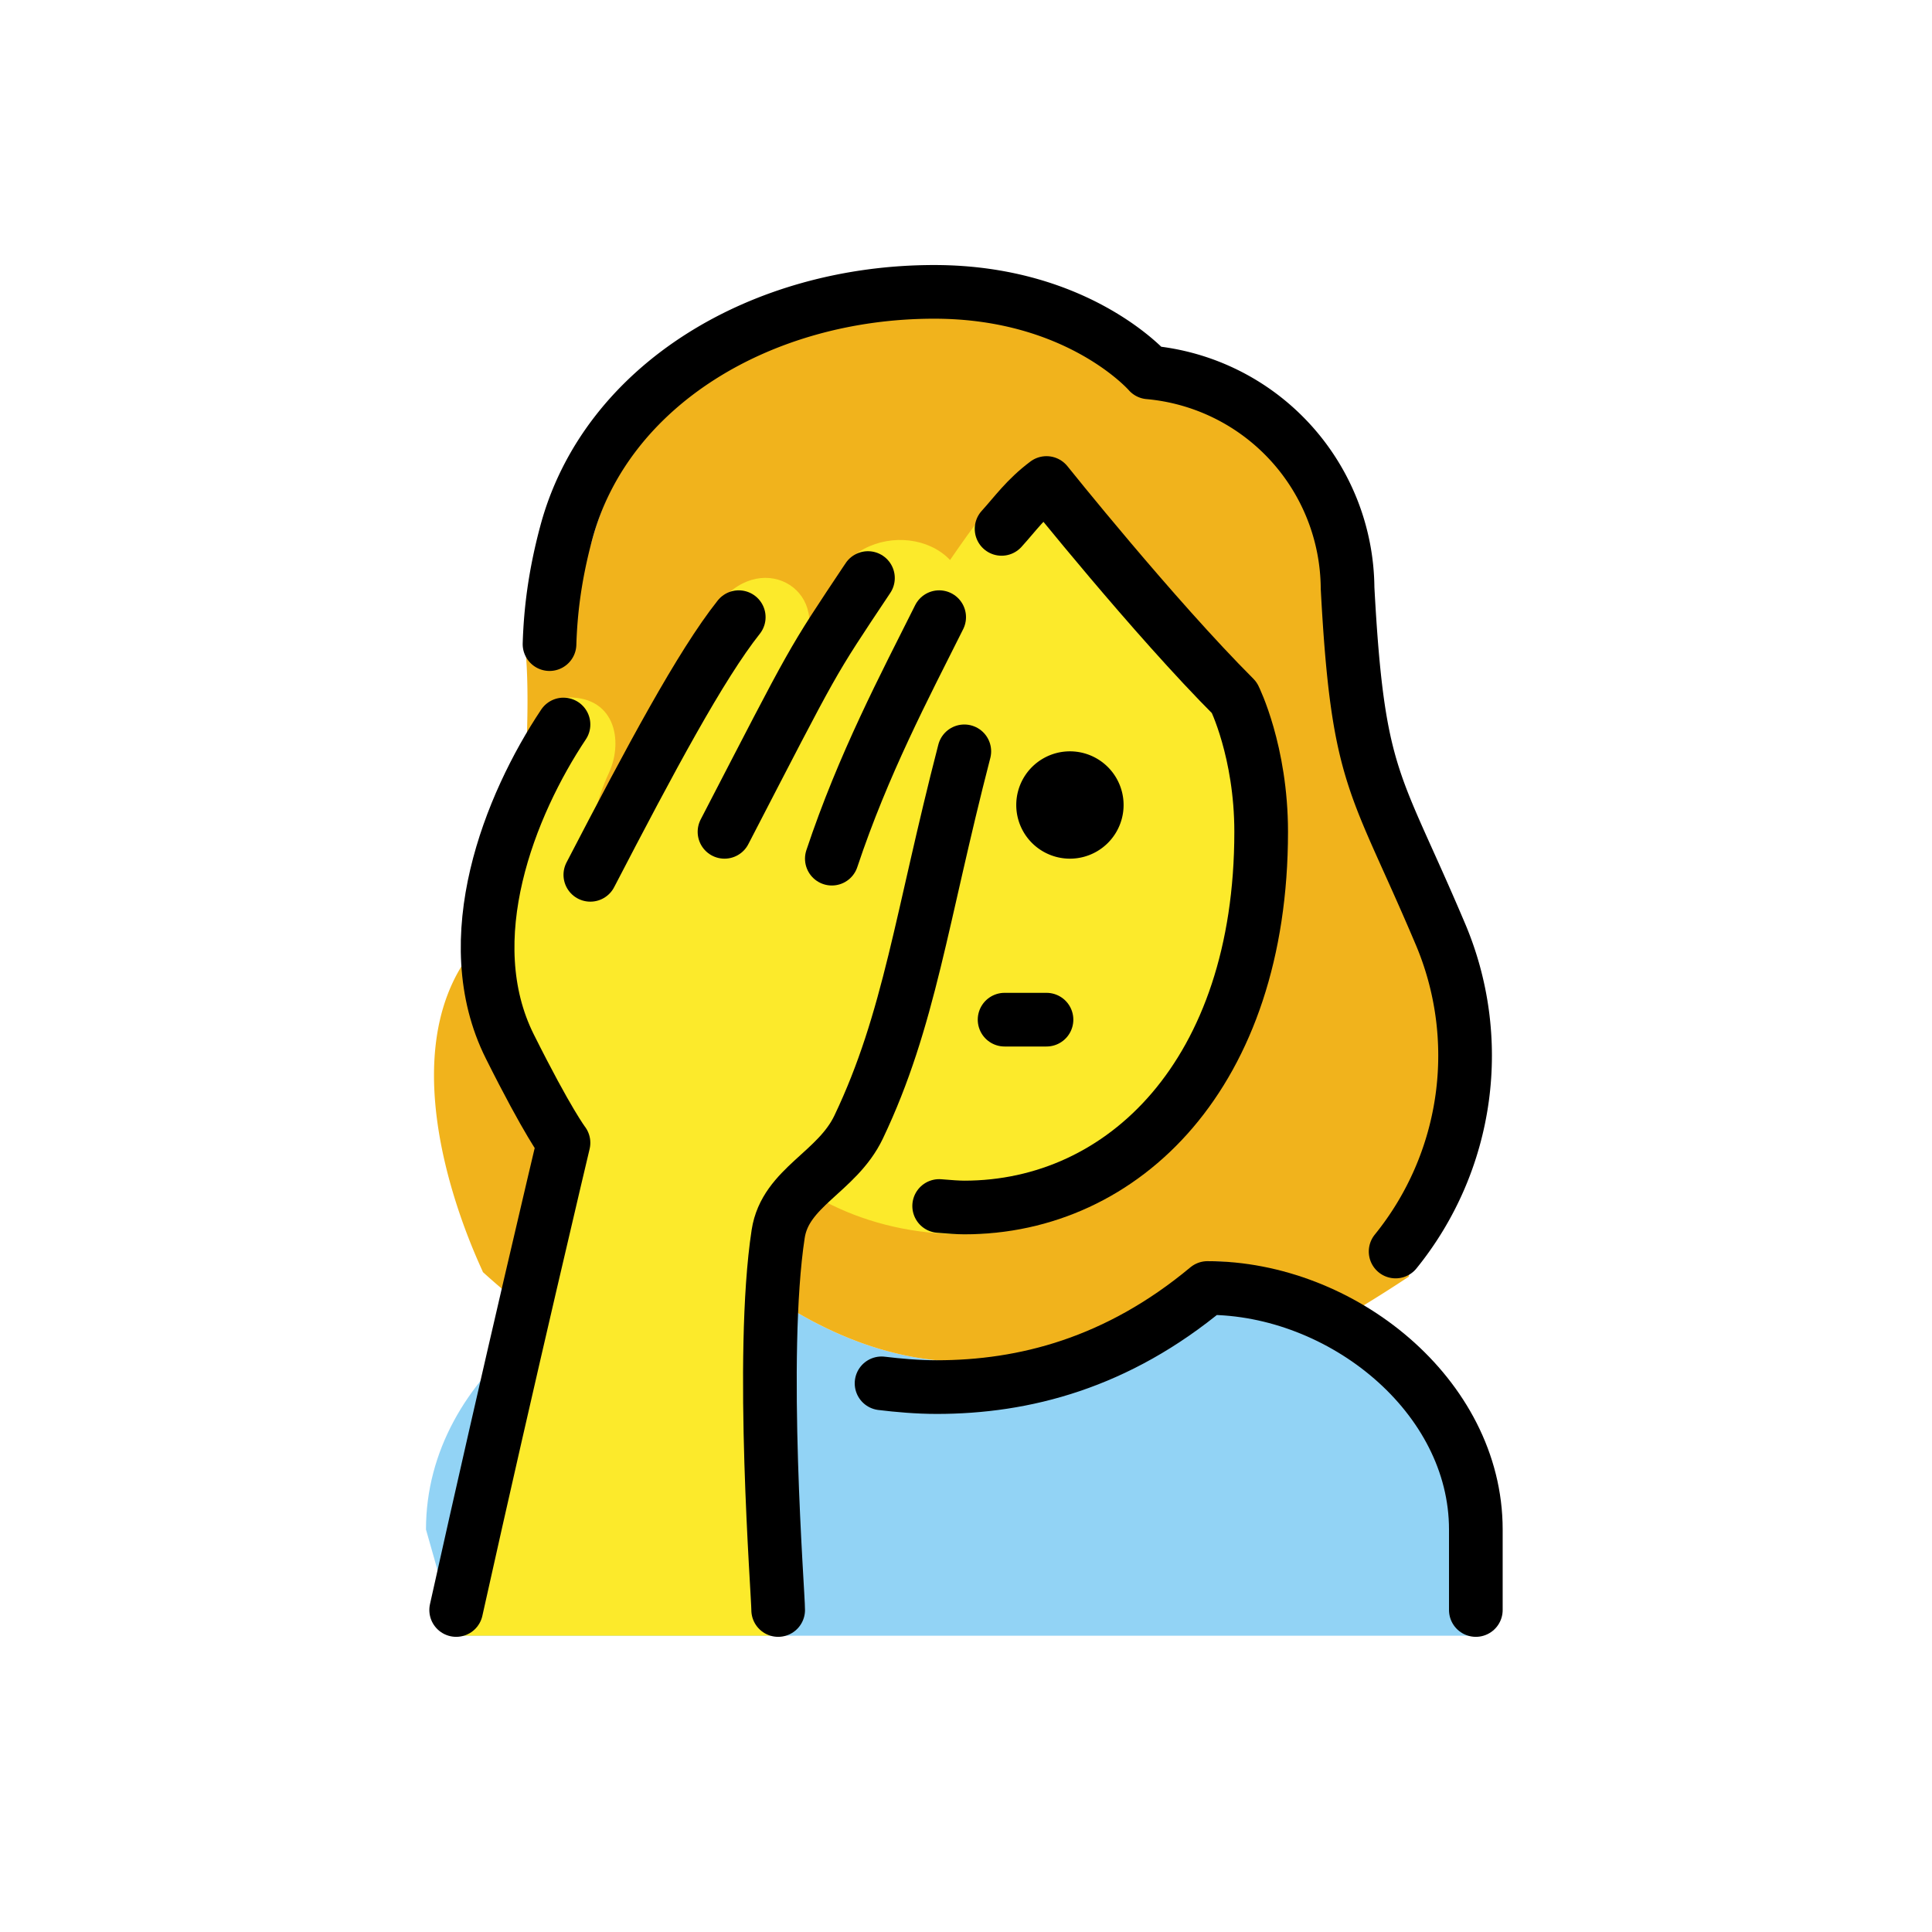 <?xml version="1.0" encoding="UTF-8" standalone="no"?>
<svg
   xmlns:dc="http://purl.org/dc/elements/1.1/"
   xmlns:cc="http://creativecommons.org/ns#"
   xmlns:rdf="http://www.w3.org/1999/02/22-rdf-syntax-ns#"
   xmlns:svg="http://www.w3.org/2000/svg"
   xmlns="http://www.w3.org/2000/svg"
   xmlns:sodipodi="http://sodipodi.sourceforge.net/DTD/sodipodi-0.dtd"
   xmlns:inkscape="http://www.inkscape.org/namespaces/inkscape"
   width="72"
   height="72"
   preserveAspectRatio="xMidYMid meet"
   viewBox="0 0 72 72"
   style="-ms-transform: rotate(360deg); -webkit-transform: rotate(360deg); transform: rotate(360deg);"
   version="1.1"
   id="svg1230"
   sodipodi:docname="woman-facepalming-openmoji.svg"
   inkscape:version="1.0.1 (1.0.1+r75)">
  <defs
     id="defs1234" />
  <sodipodi:namedview
     pagecolor="#ffffff"
     bordercolor="#666666"
     borderopacity="1"
     objecttolerance="10"
     gridtolerance="10"
     guidetolerance="10"
     inkscape:pageopacity="0"
     inkscape:pageshadow="2"
     inkscape:window-width="976"
     inkscape:window-height="480"
     id="namedview1232"
     showgrid="false"
     inkscape:zoom="12.944444"
     inkscape:cx="36"
     inkscape:cy="36"
     inkscape:window-x="0"
     inkscape:window-y="44"
     inkscape:window-maximized="0"
     inkscape:current-layer="svg1230" />
  <path
     fill="#92D3F5"
     d="M17 60.958L15.875 57c0-5.875 6.133-10 11.125-10c6 5 12 5 18 0c4.994 0 10 5.006 10 10v3.958"
     id="path1198" />
  <path
     fill="#F1B31C"
     d="M20.265 49.272C22.305 47.832 24.765 47 27 47c6 5 12 5 18 0c1.896 0 3.792.724 5.417 1.892a54.901 54.901 0 0 0 2.113-1.333c-.391.39 3.578-7.628.845-12.371c-.439-.854-.98-2.35-1.313-3.25c-1.472-3.27-1.862-4.032-2.187-10.063c.027-3.693-3.156-6.999-6.837-7.308a1.002 1.002 0 0 1-.688-.343c-.093-.1-2.828-3.037-7.663-3.037c-6.2 0-11.305 4.047-12.607 8.891c-.534 2.012-2.655 2.095-2.495 4.171c.204 2.02-.01 7.01-.714 8.912a6.808 6.808 0 0 1-1.12 2.088c-3.772 4.42.433 12.446.24 12.153c.75.682 1.51 1.294 2.274 1.87z"
     id="path1200" />
  <g
     fill="#FCEA2B"
     id="g1206">
    <path
       d="M28.875 60.958c.005-.57-.697-10.41 0-14.972c.267-1.746 2-1.986 3-3.986c3-6 1.833-8.333 4-14c1.13-2.954-1.565-3.724-3.127-.6l3.008-3.794c1.204-3.315-2.588-4.44-4.256-2.606l-1.827 3.627c1.57-2.354-.982-4.149-2.673-2.375c-1.58 1.655-3.624 6.294-5.125 10.748c0 0-.117-2.194.813-4.188c.564-1.21.228-2.949-1.688-2.812c-.997.071-1.764 2.773-2.54 5.667c-.78 2.907.088 7.156.72 8.42c1.414 2.829 1.695 2.9 1.695 2.9s-2 8.971-4 17.971"
       id="path1202" />
    <path
       d="M24.125 31c-.156 8.719 4.406 15 11.812 15C43 46 47 39 47 31c0-5-8.916-13.499-8.916-13.499c-3.75 3.583-6.874 12.778-12.75 10.3c0 0-1.12-1.8-1.209 3.199z"
       id="path1204" />
  </g>
  <path
     fill="none"
     stroke="#000"
     stroke-linecap="round"
     stroke-linejoin="round"
     stroke-width="2"
     d="M20.479 24.004c.037-1.191.189-2.535.627-4.161c1.479-5.5 7.277-8.966 13.708-8.966c5.4 0 8 3 8 3a8.132 8.132 0 0 1 7.406 8.037c.386 7.18 1.024 7.152 3.428 12.822a11.598 11.598 0 0 1-1.637 11.904"
     id="path1208" />
  <path
     d="M41.873 30a2 2 0 1 1-4 0a2 2 0 0 1 4 0"
     fill="#000"
     id="path1210" />
  <path
     fill="none"
     stroke="#000"
     stroke-linecap="round"
     stroke-linejoin="round"
     stroke-width="2"
     d="M37.438 38H39"
     id="path1212" />
  <path
     fill="none"
     stroke="#000"
     stroke-linecap="round"
     stroke-linejoin="round"
     stroke-width="2"
     d="M55 60v-3c0-4.994-5.006-9-10-9c-3.365 2.803-6.839 3.693-10.094 3.693c-.704 0-1.441-.065-2.053-.14"
     id="path1214" />
  <path
     fill="none"
     stroke="#000"
     stroke-linecap="round"
     stroke-linejoin="round"
     stroke-miterlimit="10"
     stroke-width="2"
     d="M32.346 21.542C30.156 24.828 30.447 24.346 27 31"
     id="path1216" />
  <path
     fill="none"
     stroke="#000"
     stroke-linecap="round"
     stroke-linejoin="round"
     stroke-miterlimit="10"
     stroke-width="2"
     d="M22 32.602c2.25-4.332 4.11-7.81 5.531-9.602"
     id="path1218" />
  <path
     fill="none"
     stroke="#000"
     stroke-linecap="round"
     stroke-linejoin="round"
     stroke-miterlimit="10"
     stroke-width="2"
     d="M17 60c2-9 4-17.411 4-17.411s-.586-.76-2-3.589c-2-4 0-9 2-12"
     id="path1220" />
  <path
     fill="none"
     stroke="#000"
     stroke-linecap="round"
     stroke-linejoin="round"
     stroke-miterlimit="10"
     stroke-width="2"
     d="M35 23c-1.283 2.565-2.826 5.477-4 9"
     id="path1222" />
  <path
     fill="none"
     stroke="#000"
     stroke-linecap="round"
     stroke-linejoin="round"
     stroke-miterlimit="10"
     stroke-width="2"
     d="M29 60c.005-.57-.697-9.451 0-14.014c.267-1.746 2.191-2.289 3-3.986c1.906-4 2.334-7.806 3.937-14"
     id="path1224" />
  <path
     fill="none"
     stroke="#000"
     stroke-linecap="round"
     stroke-linejoin="round"
     stroke-width="2"
     d="M37.326 19.71c.51-.56.906-1.134 1.674-1.71c0 0 4 5 7 8c0 0 1 2 1 5c0 9-5.127 14-11.063 14c-.22 0-.56-.023-.937-.056"
     id="path1226" />
</svg>
